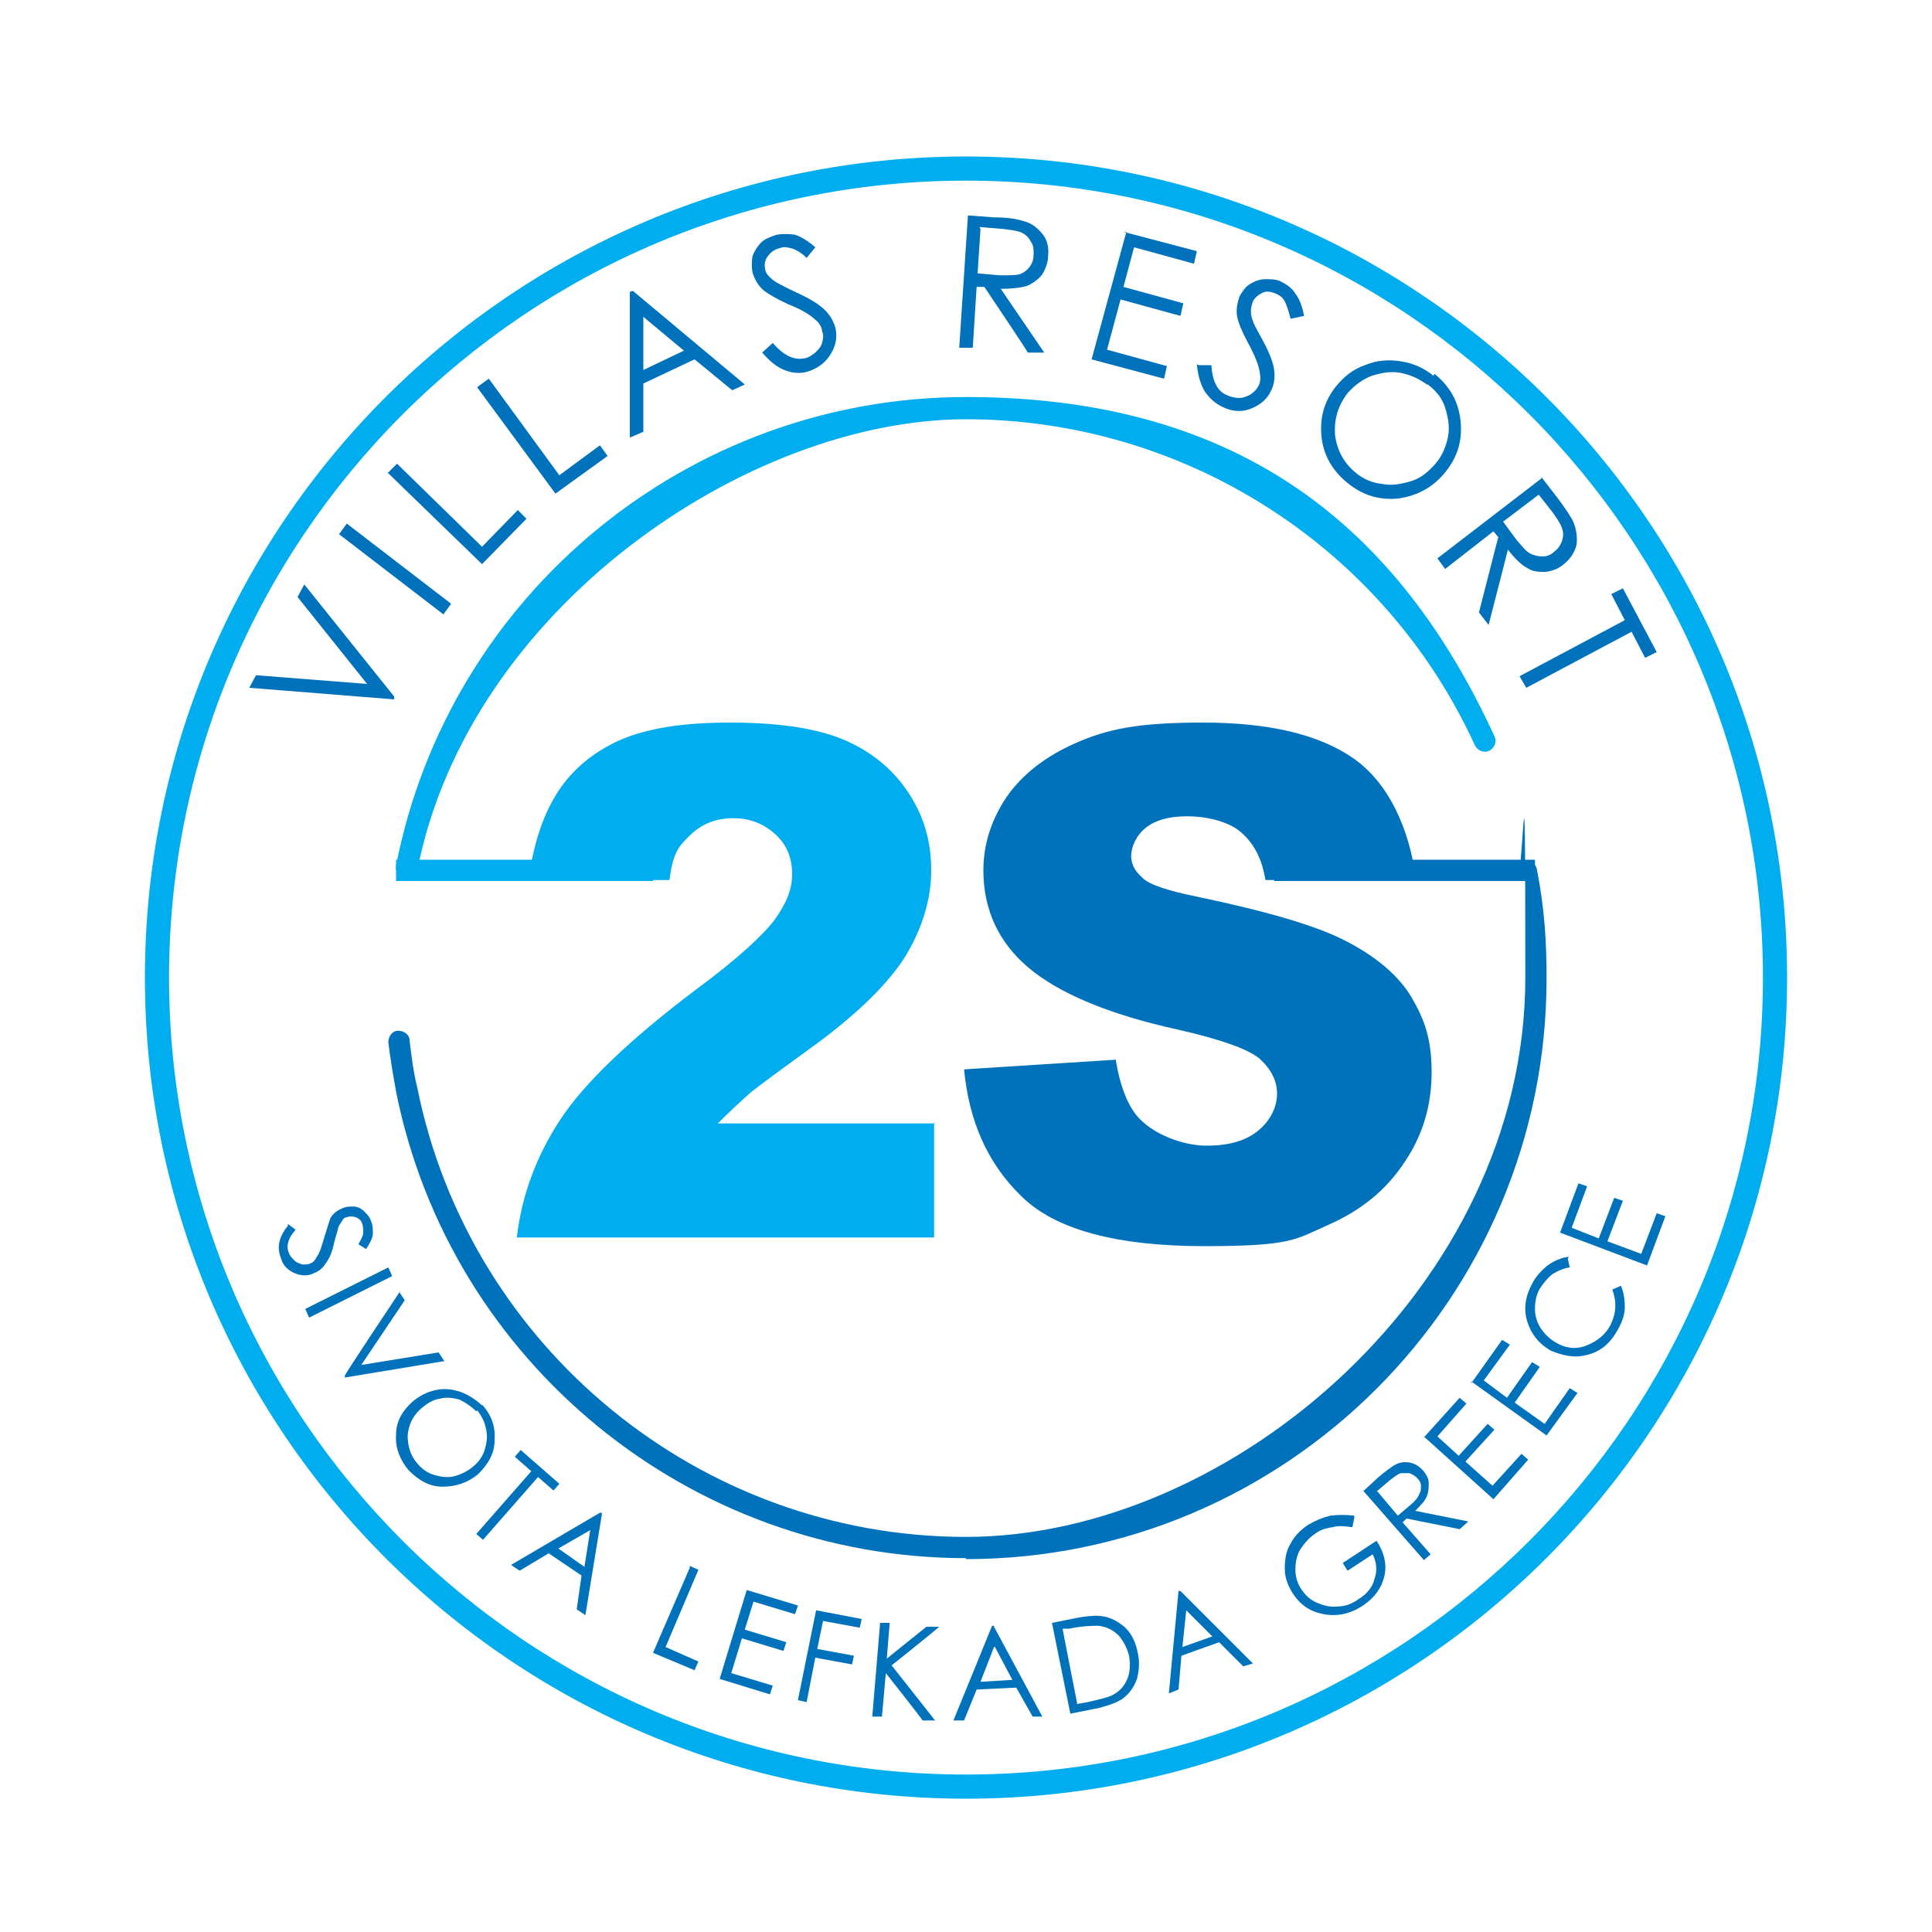 <svg xmlns="http://www.w3.org/2000/svg" xmlns:xlink="http://www.w3.org/1999/xlink" id="Layer_1" viewBox="0 0 200 200"><defs><clipPath id="clippath"><rect x="-65.6" y="-133" width="331.2" height="468.4" fill="none"></rect></clipPath></defs><path d="M25.8,71.2l.7-1.3,11.5.9-7.2-9,.7-1.3,9.3,11.6v.3c-.1,0-15-1.2-15-1.2Z" fill="#0071bb"></path><path d="M35.1,55.3l.8-1.1,10.8,8.3-.8,1.1-10.8-8.3Z" fill="#0071bb"></path><path d="M40.1,49l1-1,8.8,8.6,3.7-3.8.9.9-4.6,4.7-9.8-9.5Z" fill="#0071bb"></path><path d="M49.5,40l1.1-.8,7.3,10,4.2-3.1.8,1.1-5.4,3.9-8.1-11Z" fill="#0071bb"></path><path d="M65.5,30.1l11.6,9.7-1.3.6-3.9-3.2-5.3,2.5v5s-1.4.6-1.4.6v-15.1c0,0,.4-.1.4-.1ZM66.6,32.8v5.5s4.2-2,4.2-2l-4.2-3.5Z" fill="#0071bb"></path><path d="M79,36.4l1-.9c1.1,1.3,2.2,1.8,3.2,1.6.4,0,.8-.3,1.2-.6.3-.3.6-.6.7-1,.1-.4.2-.8,0-1.2,0-.4-.3-.9-.7-1.2-.5-.5-1.5-1.1-2.8-1.6-1.3-.6-2.1-1.1-2.5-1.4-.6-.5-1-1.2-1.2-1.9-.1-.6-.1-1.1,0-1.7.2-.5.5-1,.9-1.4.4-.4,1-.6,1.6-.8.6-.1,1.3-.1,1.9,0,.6.2,1.3.6,2.1,1.3l-.9,1.1c-.6-.6-1.2-.9-1.6-1-.4-.1-.8-.2-1.2,0-.5.1-.9.4-1.2.8-.3.4-.4.8-.3,1.3,0,.3.2.6.4.8.2.2.5.5.9.7.2.1.9.5,2,1,1.3.6,2.3,1.2,2.9,1.8.6.6.9,1.2,1.1,1.9.2,1,0,1.9-.6,2.8s-1.4,1.4-2.4,1.7c-.8.2-1.6.1-2.3-.2-.8-.3-1.5-.9-2.3-1.8Z" fill="#0071bb"></path><path d="M100.2,22.3l2.7.2c1.5,0,2.5.2,3.1.4.8.2,1.4.7,1.9,1.3.5.6.7,1.4.6,2.3,0,.7-.3,1.4-.6,1.9-.4.5-.9.9-1.6,1.2-.7.2-1.6.3-2.7.3l4.5,6.6h-1.7c0-.1-4.5-6.8-4.5-6.8h-.8s-.4,6.3-.4,6.3h-1.4c0,0,.9-13.7.9-13.7ZM101.5,23.7l-.3,4.6,2.3.2c.9,0,1.6,0,2-.1.4-.1.8-.4,1.1-.8.3-.4.4-.8.4-1.3,0-.5,0-.9-.3-1.3-.2-.4-.5-.7-.9-.9-.4-.2-1.1-.3-2-.4l-2.4-.2Z" fill="#0071bb"></path><path d="M116.3,24l7.6,2-.3,1.3-6.2-1.7-1.1,4.1,6.2,1.7-.3,1.3-6.2-1.7-1.4,5.2,6.2,1.7-.3,1.3-7.5-2,3.6-13.2Z" fill="#0071bb"></path><path d="M124.1,37.8h1.3c.1,1.6.6,2.7,1.6,3.1.4.2.9.3,1.3.3s.9-.2,1.2-.4c.3-.2.6-.5.8-.9.2-.4.2-.9.1-1.4-.1-.7-.5-1.7-1.2-3-.7-1.3-1-2.1-1.1-2.6-.2-.8,0-1.5.2-2.2.3-.5.6-1,1.1-1.3.5-.3,1-.5,1.6-.5.6,0,1.2,0,1.7.3.6.3,1.1.7,1.4,1.2.4.5.7,1.3.9,2.3l-1.4.3c-.2-.8-.4-1.4-.6-1.8s-.5-.6-.9-.8c-.5-.2-1-.3-1.4-.1s-.8.5-1,.9c-.1.3-.2.6-.2.9,0,.3,0,.7.2,1.1,0,.2.4.9,1,2,.7,1.3,1.1,2.3,1.2,3.1s0,1.5-.3,2.1c-.4.9-1.1,1.5-2.1,1.9s-2,.3-3-.2c-.8-.4-1.3-.9-1.8-1.6-.4-.7-.7-1.6-.8-2.8Z" fill="#0071bb"></path><path d="M148.5,38.7c1.6,1.3,2.5,2.9,2.7,4.9.2,2-.3,3.7-1.6,5.3-1.3,1.6-2.9,2.4-4.8,2.7-2,.2-3.7-.3-5.3-1.6-1.6-1.3-2.5-2.9-2.7-4.8-.2-2,.3-3.7,1.5-5.2.8-1,1.8-1.8,3-2.2,1.2-.5,2.4-.6,3.7-.4s2.4.7,3.4,1.5ZM147.7,39.8c-.8-.6-1.7-1-2.7-1.2-1-.2-2,0-3,.3-1,.4-1.8,1-2.5,1.8-1,1.3-1.4,2.7-1.3,4.3.2,1.6.9,2.9,2.1,3.9.8.7,1.8,1.1,2.8,1.2,1,.2,2,0,3-.3s1.8-1,2.5-1.8c.7-.8,1.1-1.8,1.3-2.8.2-1,0-2-.3-3s-1-1.8-1.8-2.4Z" fill="#0071bb"></path><path d="M159.5,49.3l1.7,2.2c.9,1.2,1.5,2.1,1.7,2.6.3.8.4,1.5.3,2.3-.2.8-.6,1.4-1.3,2-.6.5-1.2.7-1.9.8-.7,0-1.3,0-1.9-.4-.6-.3-1.3-1-2-1.9l-2,7.8-1-1.3,2-7.8-.5-.6-5,3.9-.8-1.1,10.8-8.3ZM159.3,51.2l-3.7,2.8,1.4,1.9c.6.7,1,1.2,1.4,1.4.4.2.8.3,1.3.3.5,0,.9-.2,1.2-.5.4-.3.6-.6.8-1.1.1-.4.2-.8,0-1.3-.1-.4-.5-1-1-1.7l-1.5-1.9Z" fill="#0071bb"></path><path d="M166.8,61.5l1.2-.6,3.5,6.6-1.2.6-1.4-2.7-10.9,5.8-.7-1.2,10.9-5.8-1.4-2.7Z" fill="#0071bb"></path><path d="M29.8,126.7l.8.6c-.8.9-1,1.7-.7,2.4.1.3.3.5.6.8.2.2.5.3.8.4.3,0,.6,0,.8-.1.3-.1.5-.3.7-.7.3-.4.5-1.1.8-2.1.3-1,.5-1.6.6-1.9.3-.5.7-.8,1.2-1,.4-.2.8-.2,1.2-.2.4,0,.8.2,1.1.5.3.3.6.6.7,1,.2.4.2.9.2,1.3,0,.4-.3,1-.7,1.6l-.8-.5c.3-.5.5-.9.5-1.2,0-.3,0-.6-.1-.9-.1-.4-.4-.6-.7-.7s-.6-.1-.9,0c-.2,0-.4.2-.5.4-.1.2-.3.4-.4.7,0,.2-.2.7-.4,1.5-.2,1-.5,1.7-.9,2.2-.3.5-.7.8-1.2,1-.6.3-1.3.3-2,0-.7-.3-1.2-.8-1.4-1.5-.2-.5-.3-1.1-.2-1.6.1-.6.4-1.2.9-1.8Z" fill="#0071bb"></path><path d="M40.2,131.2l.4.9-8.6,4.3-.4-.9,8.6-4.3Z" fill="#0071bb"></path><path d="M41.3,133.7l.6.9-4.5,6.7,8-1.3.6.9-10.3,1.7v-.2c-.1,0,5.7-8.7,5.7-8.7Z" fill="#0071bb"></path><path d="M49.9,145.4c1,1.1,1.4,2.3,1.3,3.7,0,1.4-.7,2.5-1.7,3.5-1.1.9-2.3,1.3-3.7,1.3-1.4,0-2.5-.7-3.5-1.7-.9-1.1-1.4-2.3-1.3-3.7,0-1.4.7-2.5,1.7-3.4.7-.6,1.5-1,2.4-1.2.9-.2,1.7-.1,2.6.2.8.3,1.6.8,2.2,1.4ZM49.3,146.1c-.5-.5-1.1-.9-1.7-1.2-.7-.2-1.4-.3-2.1-.1-.7.1-1.3.5-1.9,1-.9.8-1.3,1.7-1.4,2.8,0,1.1.3,2.1,1,2.9.5.6,1.1,1,1.8,1.2.7.2,1.4.3,2.1.1s1.3-.5,1.9-1c.6-.5,1-1.1,1.2-1.8s.3-1.4.1-2.1c-.1-.7-.5-1.4-.9-1.9Z" fill="#0071bb"></path><path d="M53.3,150.8l.6-.7,4,3.5-.6.7-1.6-1.4-5.7,6.5-.7-.6,5.7-6.5-1.6-1.4Z" fill="#0071bb"></path><path d="M62.3,156.8l-1.7,10.4-.9-.6.5-3.5-3.4-2.3-3,1.8-.9-.6,9.2-5.4h.2ZM61.1,158.4l-3.3,1.9,2.7,1.9.6-3.8Z" fill="#0071bb"></path><path d="M71.4,162.1l.9.4-3.4,8,3.4,1.5-.4.9-4.3-1.8,3.8-8.8Z" fill="#0071bb"></path><path d="M77.3,164.6l5.3,1.6-.3.9-4.3-1.3-.9,2.9,4.3,1.3-.3.9-4.3-1.3-1.1,3.6,4.3,1.3-.3.9-5.2-1.6,2.8-9.2Z" fill="#0071bb"></path><path d="M84.5,166.7l4.7.9-.2.9-3.8-.7-.6,2.9,3.8.7-.2.9-3.8-.7-.9,4.6-.9-.2,1.9-9.4Z" fill="#0071bb"></path><path d="M91.1,168h1c0,0-.3,3.7-.3,3.7l4.1-3.3h1.3c0,.1-4.9,4-4.9,4l4.5,5.7h-1.3c0-.1-3.8-4.9-3.8-4.9l-.4,4.5h-1c0,0,.8-9.6.8-9.6Z" fill="#0071bb"></path><path d="M102.9,168.4l5,9.3h-1c0,0-1.7-3-1.7-3l-4.1.2-1.3,3.2h-1.1c0,0,4-9.8,4-9.8h.2ZM102.9,170.5l-1.4,3.6,3.3-.2-1.8-3.4Z" fill="#0071bb"></path><path d="M110.8,177.4l-1.9-9.4,2-.4c1.4-.3,2.5-.4,3.1-.3,1,.1,1.8.6,2.5,1.2.7.7,1.1,1.6,1.3,2.7.2.9.1,1.8-.1,2.6-.3.8-.7,1.4-1.3,1.9-.6.5-1.5.8-2.6,1.1l-3,.6ZM111.5,176.4l1.1-.2c1.3-.3,2.2-.5,2.7-.8.7-.4,1.1-.9,1.4-1.6.3-.7.3-1.5.2-2.3-.2-.9-.6-1.6-1.1-2.2-.6-.6-1.3-.9-2.1-1-.6,0-1.6,0-3,.3h-.7c0,.1,1.5,7.7,1.5,7.7Z" fill="#0071bb"></path><path d="M122.2,164.7l7.5,7.5-1,.3-2.5-2.5-3.9,1.4-.3,3.5-1,.4,1-10.6h.2ZM122.8,166.7l-.4,3.8,3.1-1.1-2.7-2.7Z" fill="#0071bb"></path><path d="M140.2,157.1l-.2,1c-.7-.1-1.4-.2-2.1,0-.7.1-1.3.3-1.8.7-.6.4-1.1,1-1.5,1.6-.4.7-.5,1.4-.5,2.1,0,.7.2,1.4.6,2,.4.6.9,1.1,1.6,1.4.7.3,1.4.5,2.2.4.8,0,1.5-.3,2.2-.8.8-.5,1.4-1.2,1.6-2.1.3-.8.2-1.7-.2-2.5l-2.6,1.7-.5-.8,3.5-2.3c.8,1.2,1.1,2.5.8,3.7-.3,1.2-1,2.2-2.2,3-1.5,1-3,1.2-4.5.8-1.2-.3-2.1-1-2.8-2.1-.5-.8-.8-1.6-.8-2.5,0-.9.1-1.8.6-2.6.4-.8,1.1-1.5,1.9-2,.7-.4,1.4-.7,2.2-.9.8-.1,1.6-.1,2.5,0Z" fill="#0071bb"></path><path d="M141.2,154.3l1.4-1.3c.8-.7,1.4-1.1,1.7-1.3.5-.3,1-.4,1.6-.3s1,.4,1.4.8c.3.4.6.8.6,1.3,0,.5,0,.9-.2,1.4-.2.5-.6.9-1.2,1.5l5.5,1.1-.9.8-5.5-1.1-.4.4,2.9,3.3-.7.6-6.3-7.2ZM142.6,154.4l2.1,2.5,1.3-1.1c.5-.4.8-.8.9-1.1.2-.3.2-.6.2-.9,0-.3-.2-.6-.4-.8-.2-.2-.5-.4-.8-.5-.3,0-.6,0-.9,0-.3.1-.7.4-1.2.8l-1.3,1.1Z" fill="#0071bb"></path><path d="M147.4,148.8l3.7-4.1.7.6-3,3.4,2.2,2,3-3.3.7.6-3,3.3,2.8,2.5,3-3.3.7.6-3.6,4.1-7.1-6.4Z" fill="#0071bb"></path><path d="M152.3,143.2l3.2-4.5.8.5-2.7,3.7,2.4,1.8,2.6-3.7.8.5-2.6,3.7,3.1,2.2,2.6-3.7.8.5-3.2,4.4-7.8-5.6Z" fill="#0071bb"></path><path d="M162.3,130.3l.2.9c-.7.1-1.3.4-1.8.7-.5.4-.9.9-1.3,1.5-.4.7-.5,1.4-.5,2.1s.2,1.4.6,2c.4.6.9,1.1,1.6,1.5,1,.6,2.1.7,3.1.3s1.9-1,2.5-2.1c.6-1.2.7-2.4.2-3.7l.9-.4c.3.7.4,1.5.4,2.2,0,.8-.3,1.6-.7,2.3-.8,1.5-1.9,2.4-3.4,2.7-1.2.3-2.4,0-3.6-.5-1.2-.7-2-1.7-2.4-3-.4-1.3-.2-2.6.5-3.9.4-.8,1-1.4,1.6-1.9.7-.5,1.4-.8,2.2-.9Z" fill="#0071bb"></path><path d="M161.5,127.6l1.9-5.1.9.3-1.6,4.3,2.8,1.1,1.6-4.2.9.3-1.6,4.2,3.5,1.3,1.6-4.2.9.3-1.9,5.1-9-3.4Z" fill="#0071bb"></path><path d="M42.1,90.9c0,0-.1,0-.2,0-.6-.1-1-.7-.9-1.3,5.5-28.1,30.3-48.5,59-48.5s44.9,13.8,54.7,35.1c.3.6,0,1.2-.5,1.5-.6.3-1.2,0-1.5-.5-9.4-20.6-30.1-33.8-52.7-33.8s-51.5,19.6-56.8,46.7c-.1.5-.6.9-1.1.9Z" fill="#00adee"></path><path d="M100,186.2c-46.9,0-85-38.1-85-85S53.1,16.2,100,16.2s85,38.1,85,85-38.1,85-85,85ZM100,18.7c-45.5,0-82.5,37-82.5,82.5s37,82.5,82.5,82.5,82.5-37,82.5-82.5S145.5,18.7,100,18.7Z" fill="#00adee"></path><path d="M105.8,123.9c3.5,3.4,9.8,5.1,18.9,5.1s9.4-.7,12.8-2.2c3.4-1.5,6-3.6,7.9-6.5,1.9-2.8,2.8-5.9,2.8-9.3s-.7-5.4-2.1-7.8c-1.4-2.3-3.7-4.2-6.8-5.8-3.1-1.6-8.3-3.1-15.5-4.6-2.9-.6-4.8-1.2-5.5-1.9-.8-.7-1.2-1.4-1.2-2.3s.5-2.1,1.5-2.9c1-.8,2.4-1.2,4.3-1.2s4.2.5,5.5,1.6c1.3,1.1,2.2,2.6,2.6,5h15.6c-.7-5.4-2.9-10.1-6.5-12.6-3.6-2.5-8.8-3.7-15.6-3.7s-9.9.7-13.1,2.1c-3.2,1.4-5.6,3.3-7.2,5.6-1.6,2.4-2.4,4.9-2.4,7.6,0,4.1,1.6,7.5,4.7,10.1,3.1,2.6,8.2,4.8,15.5,6.4,4.4,1,7.2,2,8.4,3,1.2,1.1,1.8,2.3,1.8,3.6s-.6,2.7-1.9,3.8c-1.3,1.1-3.1,1.6-5.4,1.6s-5.6-1.1-7.3-3.2c-1-1.3-1.7-3.2-2.1-5.7l-15.7,1c.5,5.3,2.4,9.7,5.9,13.1" fill="#0071bb"></path><path d="M96.8,116.3h-22.5c1.3-1.3,2.5-2.4,3.4-3.2,1-.8,2.9-2.2,5.8-4.3,4.9-3.5,8.2-6.7,10.1-9.6,1.8-2.9,2.8-6,2.8-9.1s-.8-5.7-2.4-8.1c-1.6-2.4-3.8-4.2-6.6-5.4-2.8-1.2-6.8-1.8-11.8-1.8s-8.6.6-11.4,1.8c-2.7,1.2-4.9,3-6.4,5.3-1.5,2.3-2.5,5.1-3.1,9.2h14.6c.4-3,1-3.5,2.1-4.6,1.2-1.2,2.7-1.8,4.5-1.8s3.2.6,4.4,1.7c1.2,1.1,1.7,2.5,1.7,4.1s-.6,3-1.8,4.7c-1.2,1.6-3.9,4.1-8.1,7.2-6.9,5.2-11.6,9.7-14.1,13.5-2.5,3.8-4,7.9-4.5,12.2h43.2v-11.9Z" fill="#00adee"></path><rect x="-65.6" y="-133" width="331.2" height="468.4" fill="none"></rect><rect x="131.9" y="89" width="27" height="2.2" fill="#0071bb"></rect><rect x="41" y="89" width="26.6" height="2.2" fill="#00adee"></rect><g clip-path="url(#clippath)"><path d="M100,161.3c-28.6,0-53.4-20.3-59-48.3-.3-1.7-.6-3.4-.8-5.1,0-.6.4-1.2,1-1.2.6,0,1.2.4,1.2,1,.2,1.7.4,3.3.8,4.9,5.4,26.9,29.3,46.5,56.8,46.5s57.9-26,57.9-57.9-.2-6.9-1-10.8c-.1-.6.3-1.2.9-1.3.6-.1,1.2.3,1.3.9.8,4.1,1,7.5,1,11.3,0,33.2-27,60.1-60.1,60.1Z" fill="#0071bb"></path></g></svg>